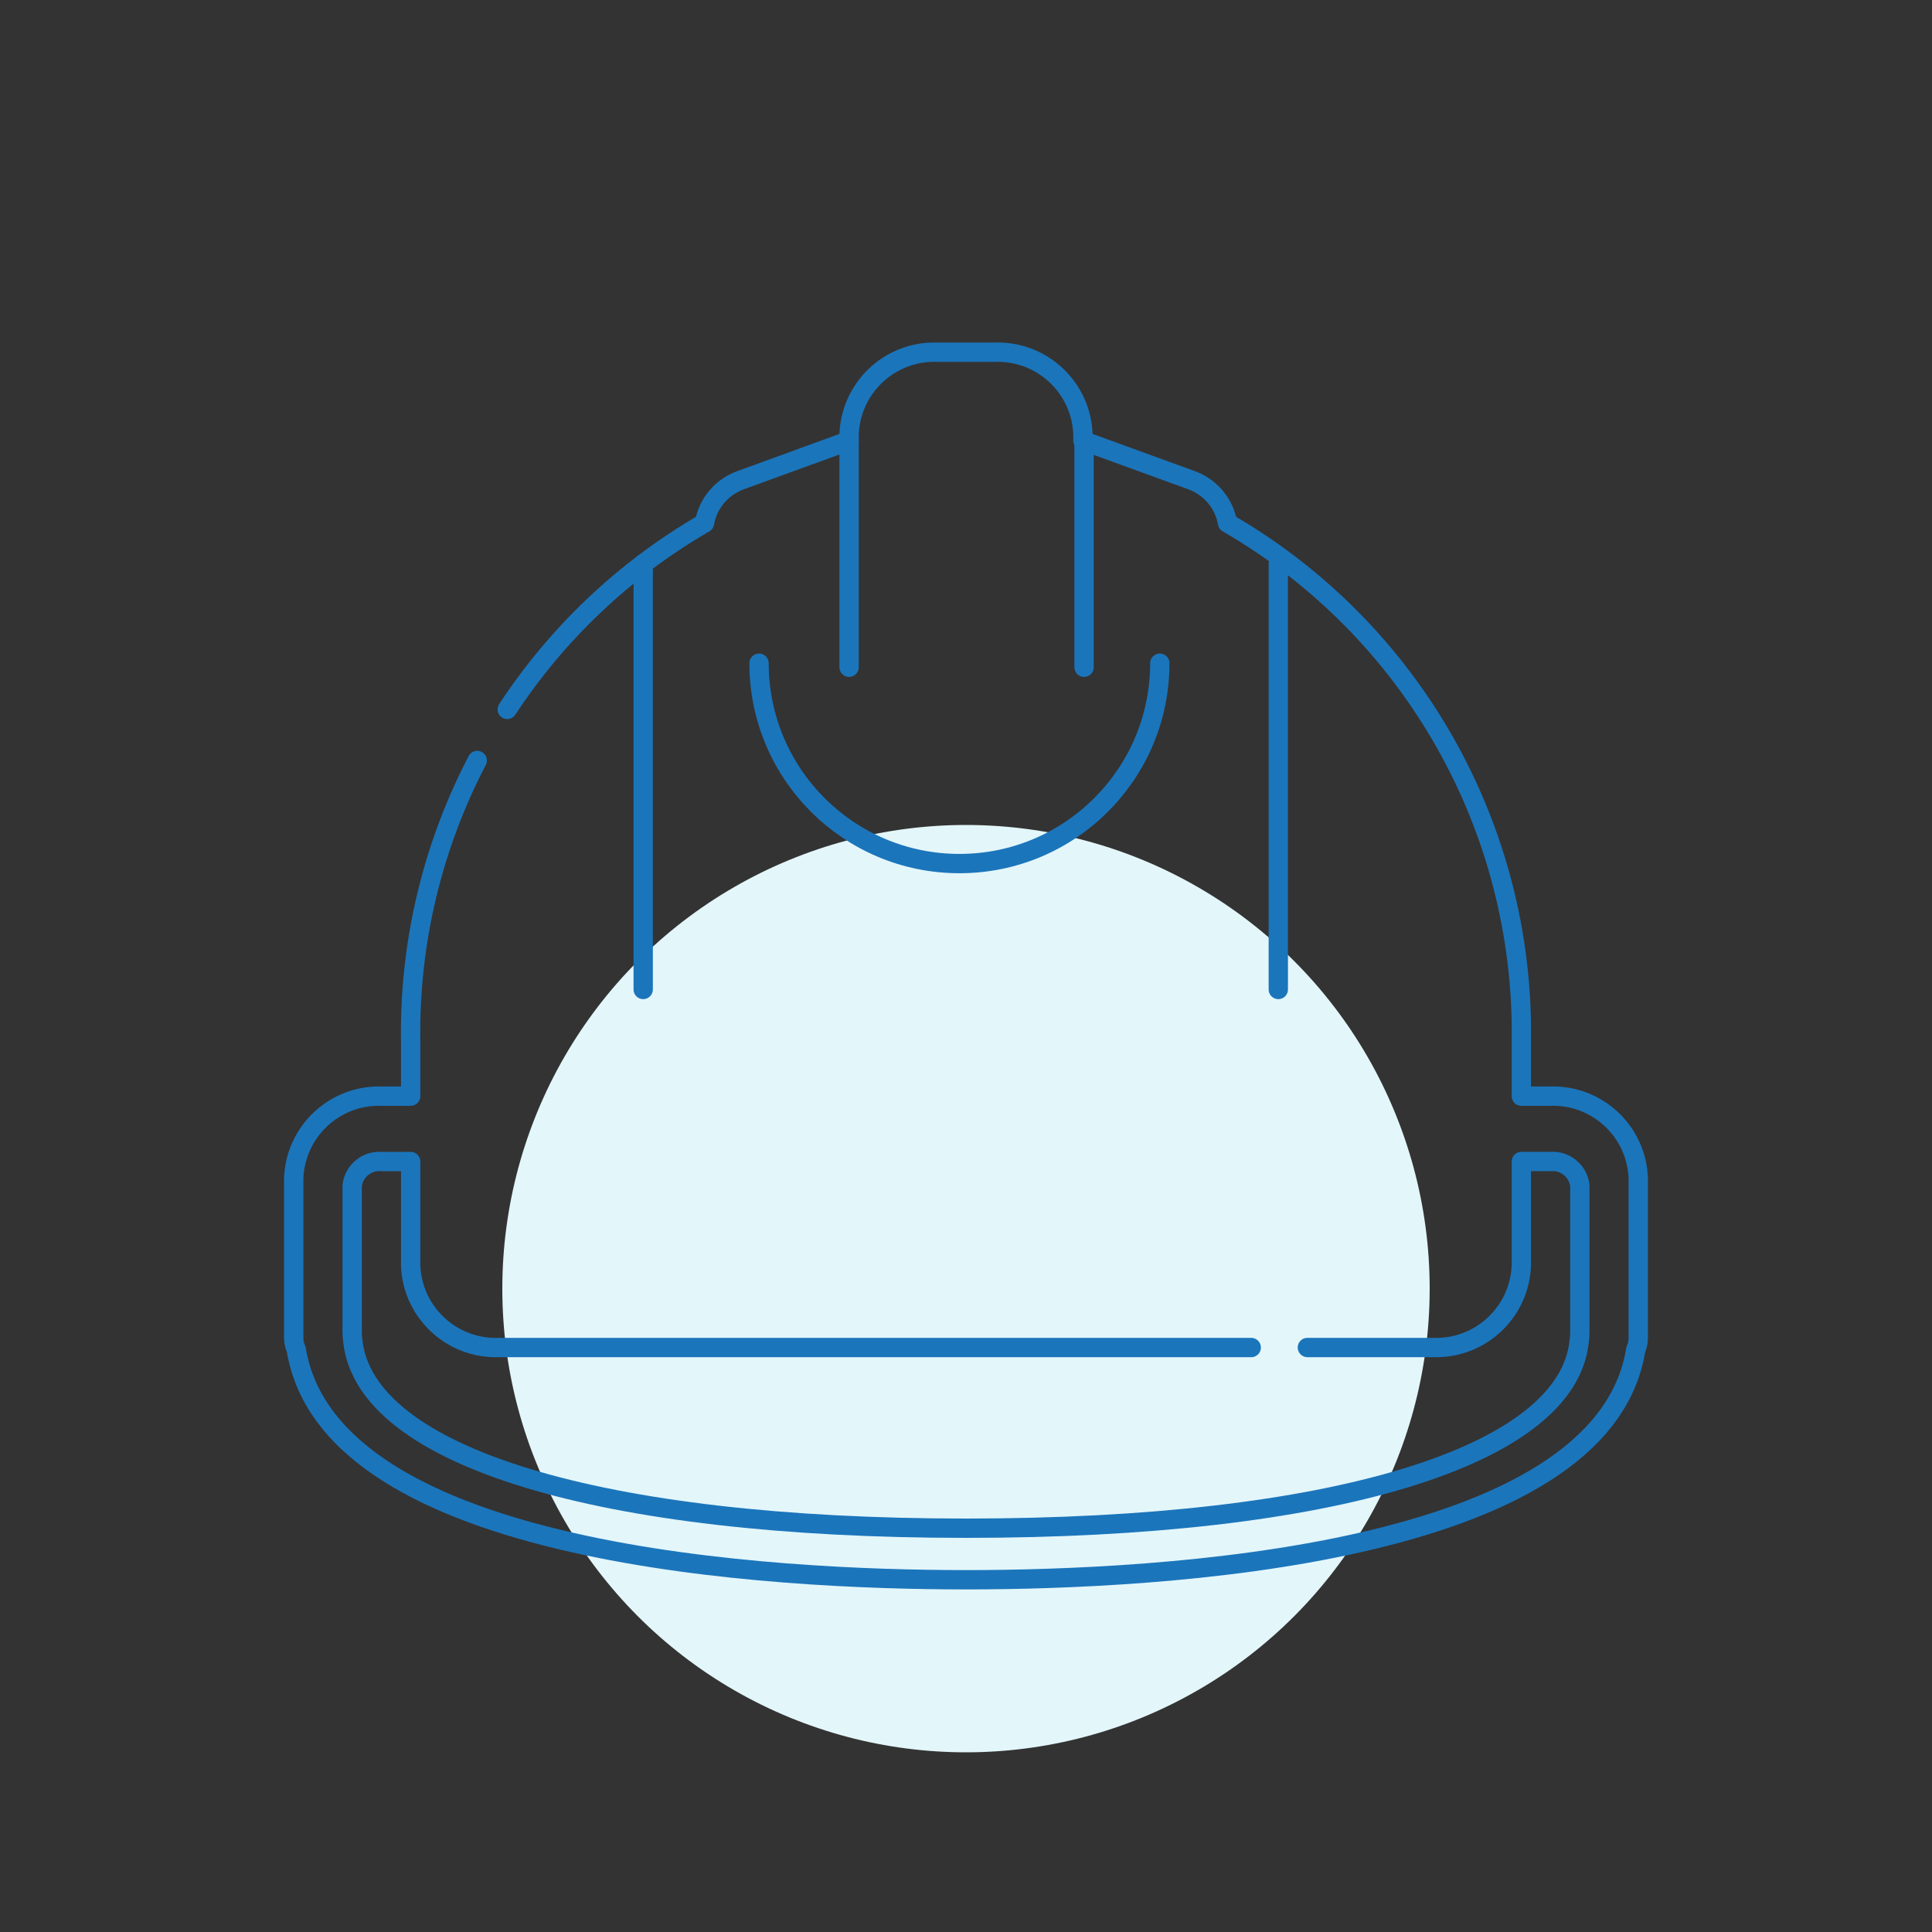 <?xml version="1.0" encoding="UTF-8"?><svg xmlns="http://www.w3.org/2000/svg" viewBox="0 0 600 600"><rect x="0" y="0" width="600" height="600" fill="#333333" stroke="none"/><defs><style>.cls-1{fill:#e3f6fa;}.cls-2{fill:none;stroke:#1b75bb;stroke-linecap:round;stroke-linejoin:round;stroke-width:6px;}</style></defs><g id="Icons"><circle class="cls-1" cx="300" cy="400.2" r="144"/></g><g id="Isolation_Mode"><path class="cls-2" d="m157.53,220.31c15.37-23.4,36.16-43.36,61.25-57.87,1.09-6.14,5.39-11.23,11.27-13.33l33.65-12.25v-1.9c.49-14.57,12.66-26.01,27.23-25.58h18.16c14.57-.42,26.75,11.01,27.23,25.58v1.9l33.69,12.26c5.86,2.11,10.14,7.19,11.22,13.31,57.26,33.13,92.15,94.61,91.24,160.75v17.24h9.08c14.57-.42,26.75,11.01,27.23,25.58v49.52c0,1.25-.27,2.49-.78,3.63h0c-10.31,64.37-148.46,71.46-208,71.46s-197.48-7.08-208-71.53c-.51-1.12-.78-2.33-.78-3.56v-49.52c.49-14.57,12.66-26.01,27.23-25.58h9.08v-17.24c-.42-30.81,6.92-60.61,20.68-87"/><path class="cls-2" d="m388.58,418.49h-233.82c-14.57.42-26.75-11.01-27.23-25.58v-32.19h-9.08c-4.52-.35-8.52,2.93-9.08,7.43v45.39c0,.98.06,1.97.2,2.94,3.84,35.94,76.8,58.12,190.43,58.12s186.59-22.19,190.41-57.9c.15-1.05.22-2.11.22-3.17v-45.39c-.56-4.5-4.55-7.77-9.08-7.43h0s-9.08,0-9.08,0v32.19c-.49,14.57-12.66,26.01-27.23,25.58h-39.22"/><line class="cls-2" x1="199.75" y1="175.1" x2="199.75" y2="307.29"/><line class="cls-2" x1="396.99" y1="175.1" x2="396.99" y2="307.29"/><line class="cls-2" x1="263.69" y1="136.86" x2="263.69" y2="207.22"/><line class="cls-2" x1="336.67" y1="136.86" x2="336.67" y2="207.22"/><path class="cls-2" d="m360.19,205.96c0,34.37-27.86,62.23-62.23,62.23s-62.23-27.86-62.23-62.23"/></g></svg>